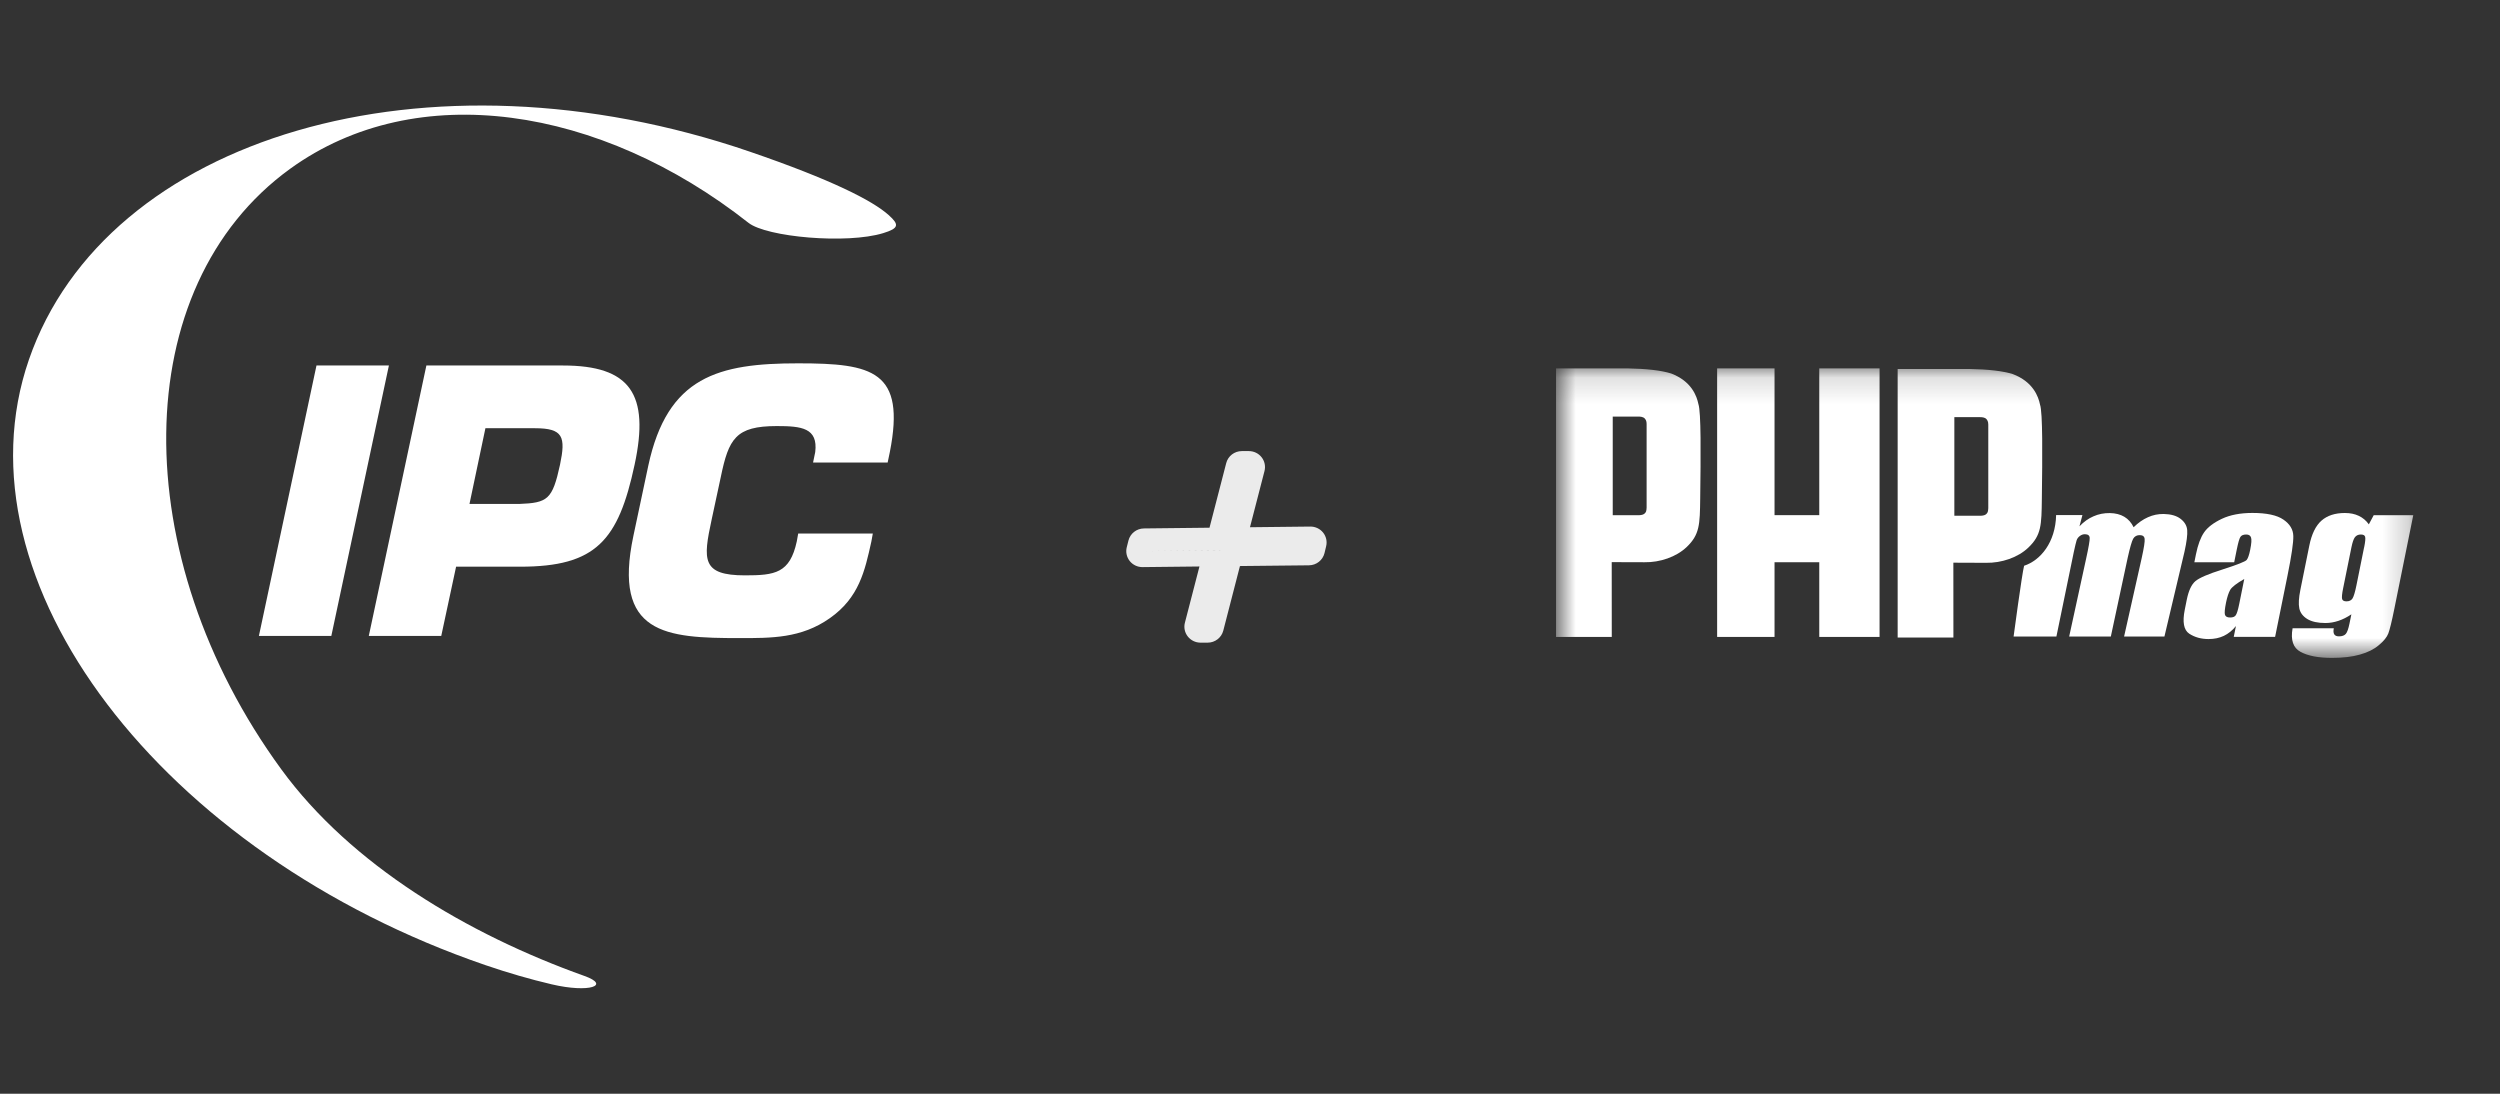 <svg width="96" height="42" viewBox="0 0 96 42" fill="none" xmlns="http://www.w3.org/2000/svg">
<rect x="0" y="0" width="96" height="42" fill="#333333" stroke="none"/>
<g clip-path="url(#clip0_3398_3856)">
<path d="M12.723 24.419H9.942L12.153 14.035H14.934L12.723 24.419Z" fill="white"/>
<path d="M14.162 24.419L16.373 14.035H21.616C24.202 14.035 24.953 15.129 24.369 17.843C23.744 20.764 22.881 21.761 19.975 21.761H17.514L16.944 24.42L14.162 24.419ZM19.933 19.352C21.032 19.31 21.213 19.186 21.505 17.843C21.727 16.777 21.63 16.444 20.545 16.444H18.64L18.028 19.352H19.933Z" fill="white"/>
<path d="M33.516 20.487L33.461 20.792C33.21 21.927 32.988 22.952 31.861 23.741C30.763 24.516 29.608 24.503 28.399 24.503C25.562 24.503 23.518 24.364 24.324 20.57L24.894 17.884C25.631 14.45 27.592 13.952 30.651 13.952C33.516 13.952 34.782 14.243 34.17 17.358L34.086 17.76H31.222L31.305 17.358C31.416 16.431 30.777 16.361 29.831 16.361C28.246 16.361 27.982 16.846 27.676 18.328L27.328 19.948C26.994 21.498 26.939 22.094 28.608 22.094C29.762 22.094 30.332 22.011 30.596 20.792L30.651 20.488L33.516 20.487Z" fill="white"/>
<path d="M28.795 5.825C31.918 6.896 33.497 7.697 34.123 8.257C34.538 8.627 34.522 8.766 33.916 8.952C32.52 9.381 29.439 9.106 28.741 8.556C23.06 4.084 16.003 2.965 11.142 6.481C4.873 11.017 4.836 21.366 10.799 29.538C13.481 33.214 17.958 35.876 22.443 37.477C23.46 37.84 22.636 38.138 21.188 37.799C20.355 37.603 19.51 37.359 18.643 37.062C6.219 32.803 -1.837 22.336 1.112 13.806C4.066 5.264 16.388 1.571 28.795 5.825Z" fill="white"/>
<path fill-rule="evenodd" clip-rule="evenodd" d="M48.557 18.087C48.604 17.903 48.563 17.708 48.446 17.559C48.329 17.409 48.148 17.322 47.957 17.322H47.686C47.404 17.322 47.157 17.511 47.087 17.783L46.445 20.264L43.926 20.292C43.644 20.295 43.4 20.487 43.332 20.758L43.267 21.016C43.221 21.2 43.264 21.395 43.382 21.544C43.501 21.693 43.683 21.779 43.875 21.777L46.059 21.753L45.5 23.913C45.452 24.096 45.493 24.291 45.611 24.441C45.728 24.59 45.908 24.678 46.1 24.678H46.374C46.657 24.678 46.904 24.488 46.974 24.217L47.614 21.736L50.265 21.708C50.549 21.705 50.794 21.512 50.861 21.239L50.924 20.976C50.969 20.793 50.926 20.599 50.807 20.451C50.688 20.303 50.506 20.218 50.315 20.22L47.999 20.246L48.557 18.087ZM43.868 21.164L46.859 21.132L46.859 21.131L43.868 21.164Z" fill="white" fill-opacity="0.9"/>
<mask id="mask0_3398_3856" style="mask-type:luminance" maskUnits="userSpaceOnUse" x="59" y="14" width="34" height="12">
<path d="M92.793 14.146H59.784V25.262H92.793V14.146Z" fill="white"/>
</mask>
<g mask="url(#mask0_3398_3856)">
<path d="M79.965 19.779L79.851 20.211C80.016 20.037 80.196 19.909 80.391 19.826C80.585 19.74 80.795 19.699 81.018 19.702C81.454 19.71 81.759 19.891 81.931 20.246C82.108 20.073 82.291 19.945 82.483 19.861C82.674 19.775 82.875 19.734 83.085 19.737C83.363 19.742 83.579 19.804 83.734 19.923C83.891 20.044 83.976 20.189 83.989 20.361C84.003 20.531 83.968 20.806 83.884 21.187L83.114 24.443H81.565L82.24 21.435C82.328 21.037 82.366 20.791 82.354 20.697C82.346 20.601 82.285 20.551 82.172 20.549C82.056 20.547 81.97 20.593 81.915 20.686C81.862 20.779 81.791 21.025 81.702 21.425L81.056 24.443H79.456L80.102 21.477C80.203 21.02 80.25 20.746 80.244 20.655C80.24 20.563 80.18 20.517 80.064 20.514C79.992 20.513 79.925 20.536 79.862 20.585C79.801 20.631 79.76 20.688 79.739 20.759C79.718 20.827 79.683 20.973 79.634 21.198L78.966 24.443H77.322C77.322 24.443 77.644 22.028 77.726 21.725C78.357 21.519 78.931 20.827 78.955 19.779H79.966H79.965Z" fill="white"/>
<path fill-rule="evenodd" clip-rule="evenodd" d="M85.794 21.592H84.263L84.326 21.279C84.4 20.917 84.503 20.639 84.637 20.444C84.773 20.247 85.001 20.073 85.32 19.922C85.638 19.772 86.027 19.698 86.489 19.697C87.041 19.697 87.44 19.783 87.685 19.954C87.931 20.123 88.057 20.332 88.063 20.581C88.07 20.827 87.996 21.338 87.839 22.11L87.364 24.456H85.776L85.86 24.04C85.727 24.207 85.572 24.332 85.396 24.417C85.223 24.499 85.028 24.54 84.81 24.54C84.524 24.54 84.276 24.471 84.065 24.332C83.856 24.191 83.8 23.885 83.895 23.413L83.972 23.029C84.043 22.679 84.154 22.441 84.306 22.314C84.458 22.187 84.802 22.039 85.338 21.87C85.91 21.687 86.222 21.563 86.273 21.501C86.323 21.437 86.368 21.309 86.407 21.114C86.457 20.869 86.467 20.711 86.439 20.638C86.413 20.563 86.353 20.525 86.255 20.525C86.145 20.525 86.07 20.557 86.03 20.62C85.99 20.682 85.945 20.842 85.892 21.102L85.793 21.592H85.794ZM86.181 22.233C85.886 22.4 85.705 22.54 85.639 22.652C85.576 22.765 85.523 22.927 85.48 23.138C85.431 23.38 85.417 23.536 85.438 23.606C85.461 23.677 85.526 23.712 85.635 23.712C85.743 23.712 85.808 23.685 85.849 23.631C85.892 23.575 85.939 23.429 85.986 23.194L86.18 22.232L86.181 22.233Z" fill="white"/>
<path fill-rule="evenodd" clip-rule="evenodd" d="M92.67 19.782L91.942 23.381C91.844 23.867 91.766 24.182 91.711 24.326C91.658 24.466 91.538 24.616 91.349 24.773C91.161 24.933 90.918 25.054 90.622 25.136C90.327 25.221 89.969 25.263 89.546 25.263C89.026 25.263 88.625 25.186 88.34 25.031C88.056 24.878 87.955 24.576 88.035 24.126H89.618C89.576 24.333 89.641 24.436 89.814 24.436C89.938 24.436 90.026 24.404 90.08 24.34C90.133 24.277 90.18 24.145 90.221 23.942L90.293 23.59C90.13 23.7 89.965 23.784 89.797 23.84C89.632 23.895 89.465 23.924 89.295 23.924C89.002 23.924 88.77 23.873 88.6 23.77C88.432 23.666 88.33 23.532 88.294 23.365C88.258 23.196 88.272 22.956 88.335 22.646L88.678 20.949C88.768 20.505 88.924 20.186 89.146 19.991C89.369 19.796 89.667 19.699 90.042 19.699C90.246 19.699 90.425 19.735 90.576 19.808C90.731 19.881 90.861 19.99 90.963 20.135L91.151 19.783H92.67V19.782ZM90.783 21.021C90.826 20.808 90.839 20.672 90.821 20.613C90.806 20.554 90.75 20.525 90.653 20.525C90.559 20.525 90.484 20.56 90.43 20.627C90.379 20.693 90.334 20.825 90.294 21.021L89.976 22.592C89.933 22.801 89.921 22.938 89.937 23.001C89.954 23.061 90.01 23.092 90.104 23.092C90.211 23.092 90.289 23.055 90.337 22.98C90.384 22.905 90.435 22.734 90.489 22.468L90.781 21.02L90.783 21.021Z" fill="white"/>
<path d="M72.175 14.146V24.458H69.86V21.59H68.142V24.458H65.938V14.146H68.142V19.782H69.86V14.146H72.175Z" fill="white"/>
<path fill-rule="evenodd" clip-rule="evenodd" d="M61.929 15.997V19.783H62.954C63.054 19.779 63.117 19.754 63.158 19.715C63.214 19.661 63.223 19.617 63.23 19.493C63.23 19.389 63.233 19.244 63.23 18.706V16.279C63.233 16.167 63.19 16.105 63.159 16.071C63.095 16.003 62.985 15.997 62.922 15.997C62.748 15.997 62.329 15.997 61.929 15.997ZM59.752 14.146H62.493C63.23 14.16 63.781 14.221 64.173 14.342C64.954 14.641 65.155 15.204 65.218 15.515C65.324 15.818 65.31 17.475 65.288 19.14C65.275 20.142 65.27 20.526 64.768 21.006C64.369 21.387 63.74 21.601 63.148 21.59L61.89 21.586L61.892 24.459H59.752V14.146Z" fill="white"/>
<path fill-rule="evenodd" clip-rule="evenodd" d="M75.047 16.019V19.804H76.073C76.173 19.8 76.237 19.775 76.277 19.736C76.332 19.683 76.342 19.639 76.35 19.515C76.35 19.41 76.351 19.266 76.35 18.728V16.3C76.351 16.189 76.309 16.126 76.278 16.092C76.215 16.024 76.104 16.019 76.041 16.019C75.867 16.019 75.449 16.019 75.047 16.019ZM72.871 14.169H75.612C76.35 14.182 76.9 14.244 77.292 14.365C78.073 14.663 78.274 15.227 78.337 15.537C78.443 15.841 78.429 17.497 78.407 19.162C78.394 20.164 78.39 20.549 77.887 21.029C77.489 21.41 76.859 21.622 76.266 21.612L75.009 21.607L75.011 24.48H72.87V14.169H72.871Z" fill="white"/>
</g>
</g>
<defs>
<clipPath id="clip0_3398_3856">
<rect width="95.421" height="42" fill="white" transform="translate(0.502)"/>
</clipPath>
</defs>
</svg>
